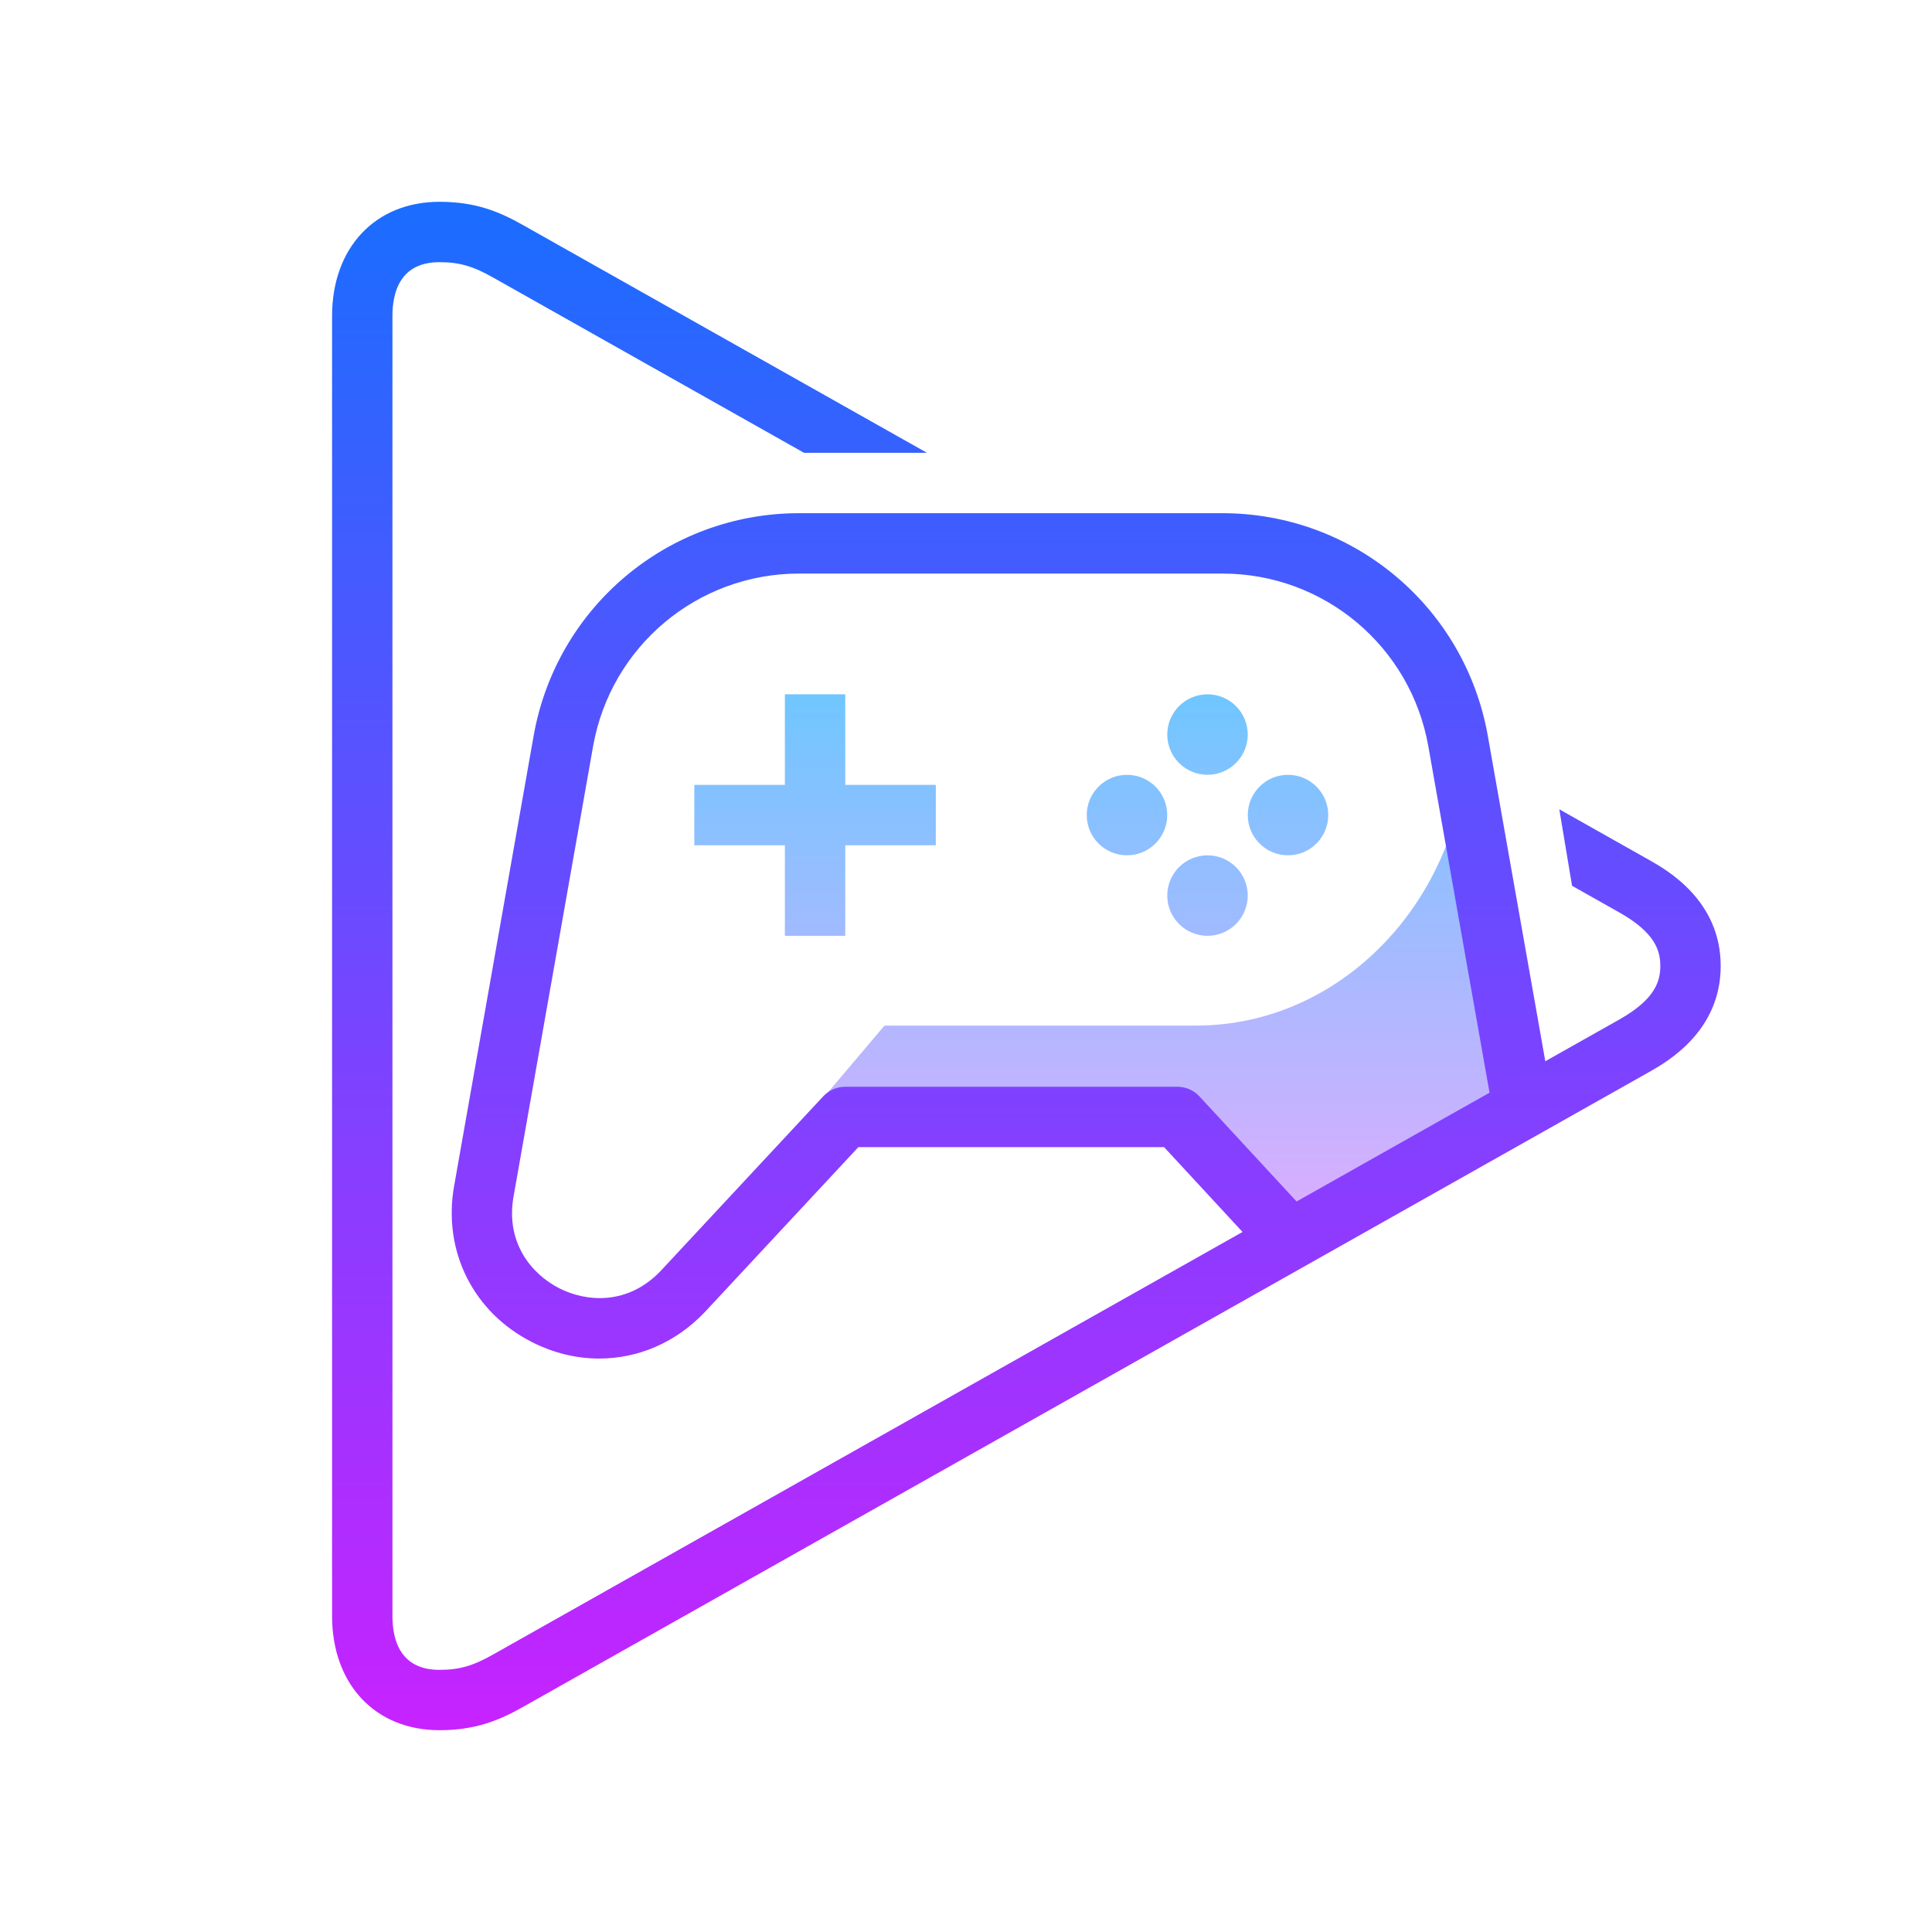 <svg xmlns="http://www.w3.org/2000/svg"  viewBox="0 0 64 64" width="512px" height="512px"><linearGradient id="d7OhBAuejt1QwgEqTy8hTa" x1="38.45" x2="38.45" y1="22.591" y2="42.165" gradientUnits="userSpaceOnUse"><stop offset="0" stop-color="#6dc7ff"/><stop offset="1" stop-color="#e6abff"/></linearGradient><path fill="url(#d7OhBAuejt1QwgEqTy8hTa)" d="M48.597,24.708c-0.211,5.102-4.143,9.266-8.976,9.266H29.3l-2.721,3.212h11.808l3.405,3.802 l8.528-5.133L48.597,24.708z"/><linearGradient id="d7OhBAuejt1QwgEqTy8hTb" x1="27" x2="27" y1="22.591" y2="42.165" gradientUnits="userSpaceOnUse"><stop offset="0" stop-color="#6dc7ff"/><stop offset="1" stop-color="#e6abff"/></linearGradient><rect width="8" height="2" x="23" y="26" fill="url(#d7OhBAuejt1QwgEqTy8hTb)"/><linearGradient id="d7OhBAuejt1QwgEqTy8hTc" x1="27" x2="27" y1="22.591" y2="42.165" gradientUnits="userSpaceOnUse"><stop offset="0" stop-color="#6dc7ff"/><stop offset="1" stop-color="#e6abff"/></linearGradient><rect width="2" height="8" x="26" y="23" fill="url(#d7OhBAuejt1QwgEqTy8hTc)"/><linearGradient id="d7OhBAuejt1QwgEqTy8hTd" x1="37.333" x2="37.333" y1="22.591" y2="42.165" gradientUnits="userSpaceOnUse"><stop offset="0" stop-color="#6dc7ff"/><stop offset="1" stop-color="#e6abff"/></linearGradient><circle cx="37.333" cy="27" r="1.333" fill="url(#d7OhBAuejt1QwgEqTy8hTd)"/><linearGradient id="d7OhBAuejt1QwgEqTy8hTe" x1="42.667" x2="42.667" y1="22.591" y2="42.165" gradientUnits="userSpaceOnUse"><stop offset="0" stop-color="#6dc7ff"/><stop offset="1" stop-color="#e6abff"/></linearGradient><circle cx="42.667" cy="27" r="1.333" fill="url(#d7OhBAuejt1QwgEqTy8hTe)"/><linearGradient id="d7OhBAuejt1QwgEqTy8hTf" x1="40" x2="40" y1="22.591" y2="42.165" gradientUnits="userSpaceOnUse"><stop offset="0" stop-color="#6dc7ff"/><stop offset="1" stop-color="#e6abff"/></linearGradient><circle cx="40" cy="24.333" r="1.333" fill="url(#d7OhBAuejt1QwgEqTy8hTf)"/><linearGradient id="d7OhBAuejt1QwgEqTy8hTg" x1="40" x2="40" y1="22.591" y2="42.165" gradientUnits="userSpaceOnUse"><stop offset="0" stop-color="#6dc7ff"/><stop offset="1" stop-color="#e6abff"/></linearGradient><circle cx="40" cy="29.667" r="1.333" fill="url(#d7OhBAuejt1QwgEqTy8hTg)"/><linearGradient id="d7OhBAuejt1QwgEqTy8hTh" x1="33.216" x2="33.216" y1="6.667" y2="57.694" gradientUnits="userSpaceOnUse"><stop offset="0" stop-color="#1a6dff"/><stop offset="1" stop-color="#c822ff"/></linearGradient><path fill="url(#d7OhBAuejt1QwgEqTy8hTh)" d="M19.851,45.004c-0.747,0-1.505-0.178-2.224-0.543c-1.951-0.988-2.965-3.019-2.584-5.172 l2.634-14.911C18.432,20.103,22.131,17,26.472,17h14.019c4.341,0,8.04,3.103,8.795,7.378l2.183,12.355l-1.97,0.348l-2.183-12.355 C46.73,21.408,43.859,19,40.491,19H26.472c-3.369,0-6.239,2.408-6.826,5.726l-2.634,14.911c-0.272,1.537,0.606,2.578,1.519,3.041 c0.913,0.461,2.272,0.555,3.352-0.574l5.386-5.785C27.458,36.115,27.722,36,28,36h11c0.279,0,0.545,0.116,0.734,0.321l3.84,4.154 l-1.469,1.357L38.562,38H28.435l-5.099,5.477C22.376,44.481,21.13,45.004,19.851,45.004z"/><g><linearGradient id="d7OhBAuejt1QwgEqTy8hTi" x1="34" x2="34" y1="6.685" y2="57.712" gradientUnits="userSpaceOnUse"><stop offset="0" stop-color="#1a6dff"/><stop offset="1" stop-color="#c822ff"/></linearGradient><path fill="url(#d7OhBAuejt1QwgEqTy8hTi)" d="M54.635,28.49l-2.981-1.681l0.422,2.534l1.575,0.888C54.84,30.904,55,31.503,55,32 c0,0.495-0.16,1.093-1.346,1.766L16.352,54.798c-0.681,0.387-1.133,0.518-1.794,0.518C13.27,55.315,13,54.345,13,53.53V10.47 c0-0.814,0.27-1.785,1.558-1.785c0.661,0,1.113,0.131,1.797,0.52L26.635,15h4.072L17.34,7.464c-0.822-0.468-1.61-0.779-2.782-0.779 C12.43,6.685,11,8.206,11,10.47V53.53c0,2.264,1.43,3.785,3.558,3.785c1.172,0,1.96-0.312,2.779-0.777l37.302-21.031 C55.223,35.175,57,34.167,57,32C57,29.828,55.221,28.822,54.635,28.49z"/></g></svg>